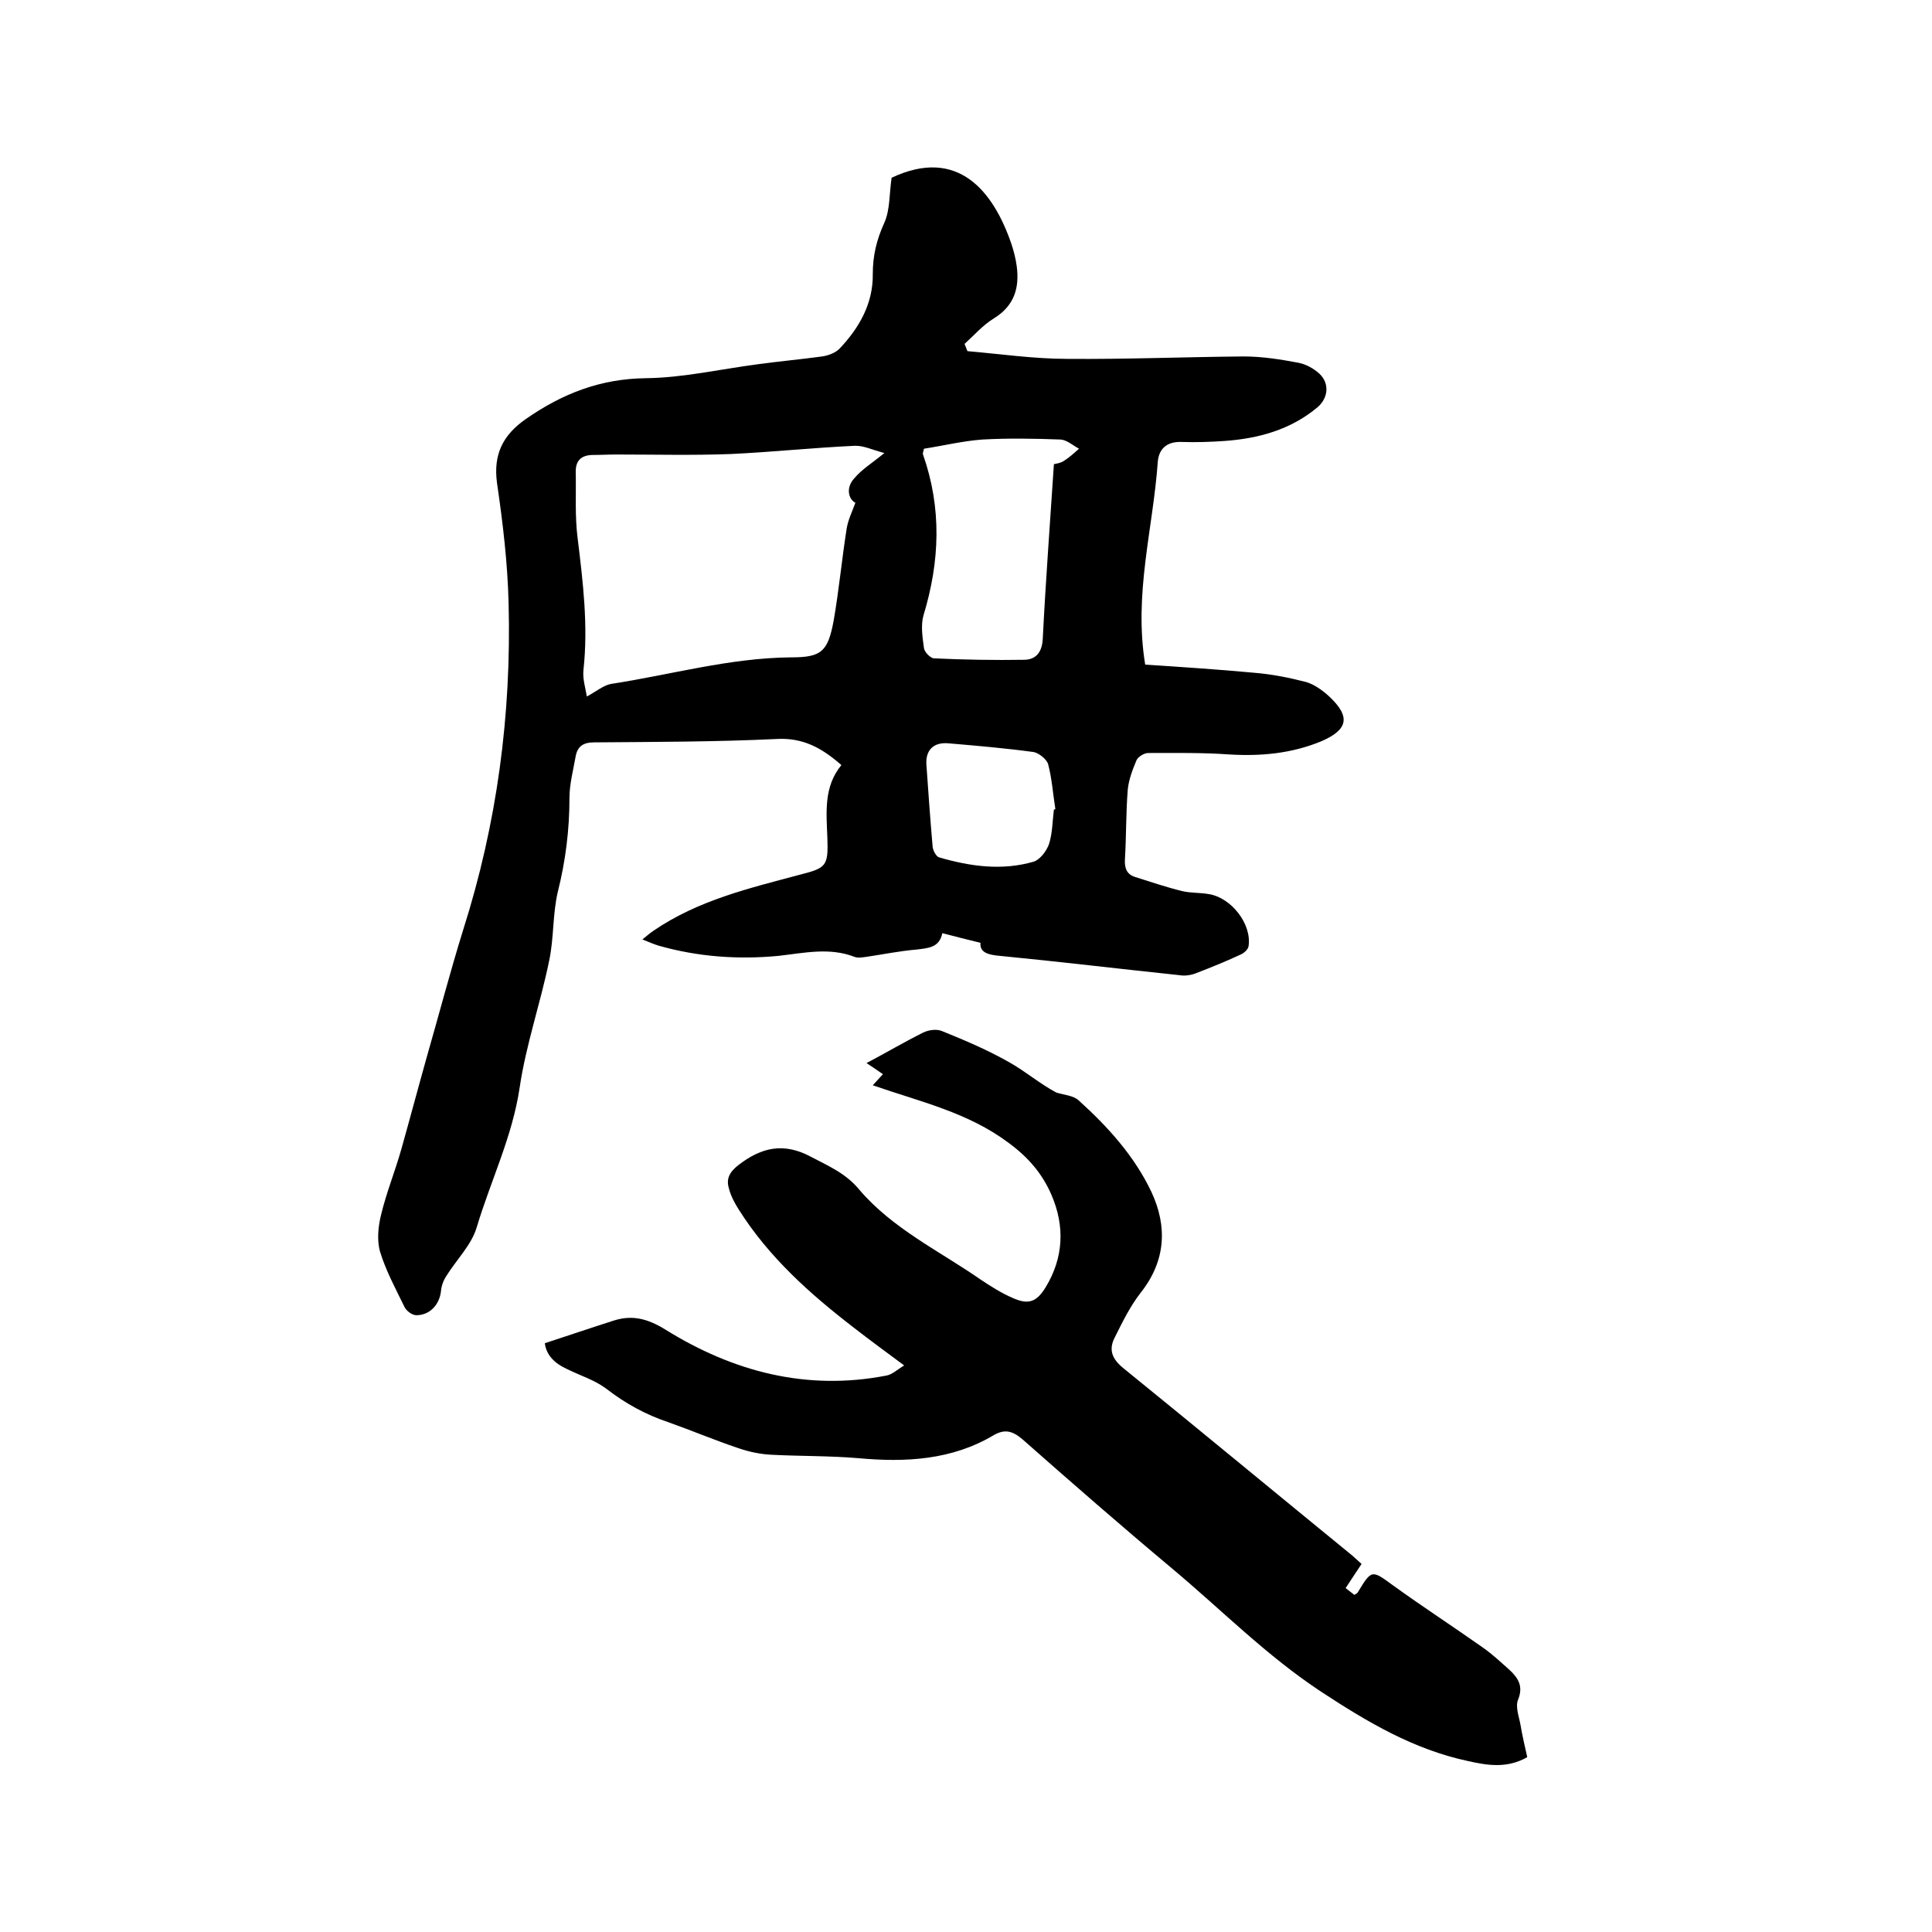 <svg enable-background="new 0 0 400 400" viewBox="0 0 400 400" xmlns="http://www.w3.org/2000/svg"><path d="m237.1 137.6c7.6.5 15.2 1 22.7 1.7 3.6.3 7.1 1 10.6 1.9 1.7.5 3.4 1.7 4.8 3 4.5 4.2 3.9 6.9-1.7 9.3-6.1 2.5-12.4 3.1-19 2.7-5.6-.4-11.2-.3-16.8-.3-.8 0-2.1.8-2.4 1.5-.8 1.9-1.6 4-1.8 6-.4 4.8-.3 9.7-.6 14.6-.1 1.9.5 3.1 2.2 3.6 3.2 1 6.4 2.1 9.7 2.9 1.7.4 3.6.3 5.4.6 4.7.7 9 6.2 8.3 10.8-.1.7-1 1.5-1.8 1.8-3 1.4-6 2.6-9.1 3.8-1 .4-2.3.6-3.4.4-12.4-1.3-24.8-2.8-37.2-4-2.4-.2-4.2-.7-4-2.7-2.8-.7-5.3-1.3-7.9-2-.6 3-2.9 3.1-5.4 3.4-3.5.3-6.9 1-10.3 1.5-.8.1-1.8.3-2.5 0-5.2-2-10.4-.8-15.7-.2-8.4.8-16.7.2-24.8-2.1-1-.3-1.9-.7-3.4-1.3 1.1-.9 1.7-1.4 2.3-1.8 9.2-6.3 19.8-8.8 30.3-11.6 5.5-1.4 5.9-1.8 5.7-7.6-.2-5.3-.8-10.6 2.9-15.1-4.1-3.6-8-5.7-13.4-5.4-12.6.6-25.2.6-37.8.7-2.2 0-3.4.8-3.8 2.8-.5 2.9-1.3 5.8-1.3 8.7 0 6.6-.8 13-2.4 19.4-1.1 4.6-.8 9.6-1.8 14.3-1.8 8.8-4.8 17.4-6.1 26.2-1.5 10.2-6 19.3-8.9 29-1.1 3.7-4.2 6.7-6.3 10.1-.6.9-1 2-1.1 3.1-.3 2.8-2.3 5-5.1 5-.9 0-2.1-.9-2.5-1.8-1.8-3.7-3.8-7.4-5-11.3-.7-2.4-.4-5.3.2-7.7 1.1-4.6 2.9-9 4.2-13.6 1.8-6.4 3.5-12.8 5.3-19.2 2.5-8.7 4.8-17.5 7.5-26.2 7-22 10-44.5 9.4-67.6-.2-8.3-1.2-16.7-2.4-24.9-.8-5.9 1.2-9.9 5.9-13.2 7.6-5.3 15.5-8.4 25-8.5 7.7-.1 15.5-1.9 23.2-2.9 4.4-.6 8.8-1 13.2-1.6 1.3-.2 2.7-.7 3.6-1.6 4.1-4.3 7-9.4 6.9-15.5 0-3.8.8-7.1 2.4-10.6 1.2-2.7 1-6 1.5-9.3 13.8-6.5 21.1 2.9 24.8 13.7.5 1.5.9 3.1 1.1 4.6.6 4.5-.5 8.2-4.7 10.8-2.3 1.4-4.1 3.5-6.1 5.3.2.5.4 1 .6 1.5 6.9.6 13.8 1.6 20.7 1.6 12.2.1 24.3-.4 36.5-.5 3.8 0 7.6.6 11.3 1.3 1.6.3 3.2 1.2 4.4 2.3 2.1 2 1.8 5-.4 6.9-5.6 4.7-12.3 6.5-19.3 7-2.9.2-5.9.3-8.9.2s-4.7 1.4-4.9 4.2c-1 13.9-5 27.3-2.6 41.9zm-54-43.8c-2.6-.7-4.4-1.6-6.2-1.5-8.6.4-17.1 1.3-25.6 1.7-7.9.3-15.8.1-23.7.1-1.7 0-3.4.1-5.1.1-2.2.1-3.3 1.2-3.3 3.4.1 4.6-.2 9.3.4 13.9 1.1 9 2.2 18 1.2 27.2-.2 1.8.4 3.7.7 5.5 1.9-1 3.4-2.3 5-2.6 12.4-1.9 24.6-5.4 37.3-5.5 6.3 0 7.6-1.2 8.8-7.6 1.1-6.3 1.7-12.8 2.7-19.1.3-1.8 1.1-3.4 1.8-5.3-1.5-.8-2-3.2-.2-5.1 1.5-1.8 3.5-3 6.2-5.2zm8.2-.9c-.2.8-.3 1.1-.2 1.2 3.9 11.1 3.5 22.1.1 33.3-.6 2.1-.2 4.6.1 6.8.1.8 1.3 2 2 2.1 6.3.3 12.6.4 18.9.3 2.4-.1 3.6-1.7 3.7-4.5.6-11.9 1.5-23.8 2.3-36 .4-.1 1.4-.2 2.1-.7 1.1-.7 2.1-1.6 3.1-2.5-1.3-.7-2.5-1.8-3.8-1.9-5.4-.2-10.8-.3-16.2 0-4.1.3-8.2 1.3-12.1 1.9zm26.9 74.7c.1 0 .2 0 .3-.1-.5-3.1-.7-6.3-1.5-9.3-.3-1-1.9-2.3-3-2.5-5.9-.8-11.7-1.3-17.6-1.8-3.1-.3-4.8 1.4-4.6 4.4.4 5.7.8 11.4 1.3 17.1.1.7.7 1.9 1.3 2.1 6.5 1.9 13.1 2.8 19.6.9 1.3-.4 2.7-2.2 3.2-3.7.7-2.2.7-4.7 1-7.1z"/><path d="m316.2 363.8c-4.2 2.4-8.3 1.7-12.3.8-11.2-2.4-20.7-8-30.3-14.3-11.4-7.5-20.8-17.1-31.1-25.7-10.4-8.7-20.6-17.6-30.8-26.6-2-1.7-3.6-2.2-5.9-.9-8.7 5.2-18.3 5.7-28.1 4.8-5.9-.5-11.8-.4-17.8-.7-2.4-.1-4.8-.6-7.1-1.4-4.8-1.6-9.5-3.6-14.3-5.3-4.8-1.6-9-3.9-13-7-2.4-1.8-5.4-2.7-8.2-4.1-2.4-1.1-4.2-2.8-4.5-5.3 4.9-1.6 9.6-3.2 14.3-4.7 3.8-1.2 7-.4 10.7 1.9 14 8.7 29.2 12.7 45.7 9.5 1.2-.2 2.2-1.2 3.7-2.1-3.9-2.9-7.2-5.3-10.4-7.8-9.1-7-17.6-14.6-23.8-24.4-.9-1.4-1.7-2.9-2.1-4.5-.6-2 .2-3.4 2-4.8 4.8-3.7 9.4-4.7 15-1.7 3.6 1.9 7.2 3.4 10 6.8 6.9 8.1 16.6 12.7 25.1 18.6 2.1 1.4 4.3 2.8 6.6 3.8 3.3 1.5 5 .9 6.9-2.2 3.7-6.1 4-12.6 1.2-19.1-1.9-4.4-4.8-7.8-8.9-10.8-8.4-6.3-18.3-8.5-28.1-11.9.7-.8 1.3-1.4 2.1-2.3-1.3-.9-2.6-1.8-3.4-2.3 3.8-2 7.7-4.3 11.7-6.3 1.2-.6 2.9-.8 4-.3 4.7 1.9 9.4 3.9 13.8 6.4 3.4 1.9 6.4 4.5 9.8 6.3 1.6.5 3.5.6 4.6 1.6 6.1 5.5 11.6 11.6 15.1 19 3.3 7.1 3 14.2-2.2 20.8-2.2 2.8-3.8 6.1-5.4 9.3-1.3 2.5-.6 4.4 1.7 6.3 15.9 12.9 31.6 25.9 47.4 38.8.6.5 1.2 1.1 2 1.8-1.1 1.6-2.1 3.2-3.3 5 .6.5 1.2.9 1.8 1.4.3-.2.6-.3.7-.5 2.9-4.8 2.9-4.7 7.4-1.4 6.1 4.4 12.4 8.5 18.5 12.8 2 1.4 3.8 3.1 5.6 4.7 1.8 1.7 2.8 3.4 1.7 6.1-.6 1.5.2 3.5.5 5.2.4 2.4.9 4.4 1.4 6.7z"/></svg>
